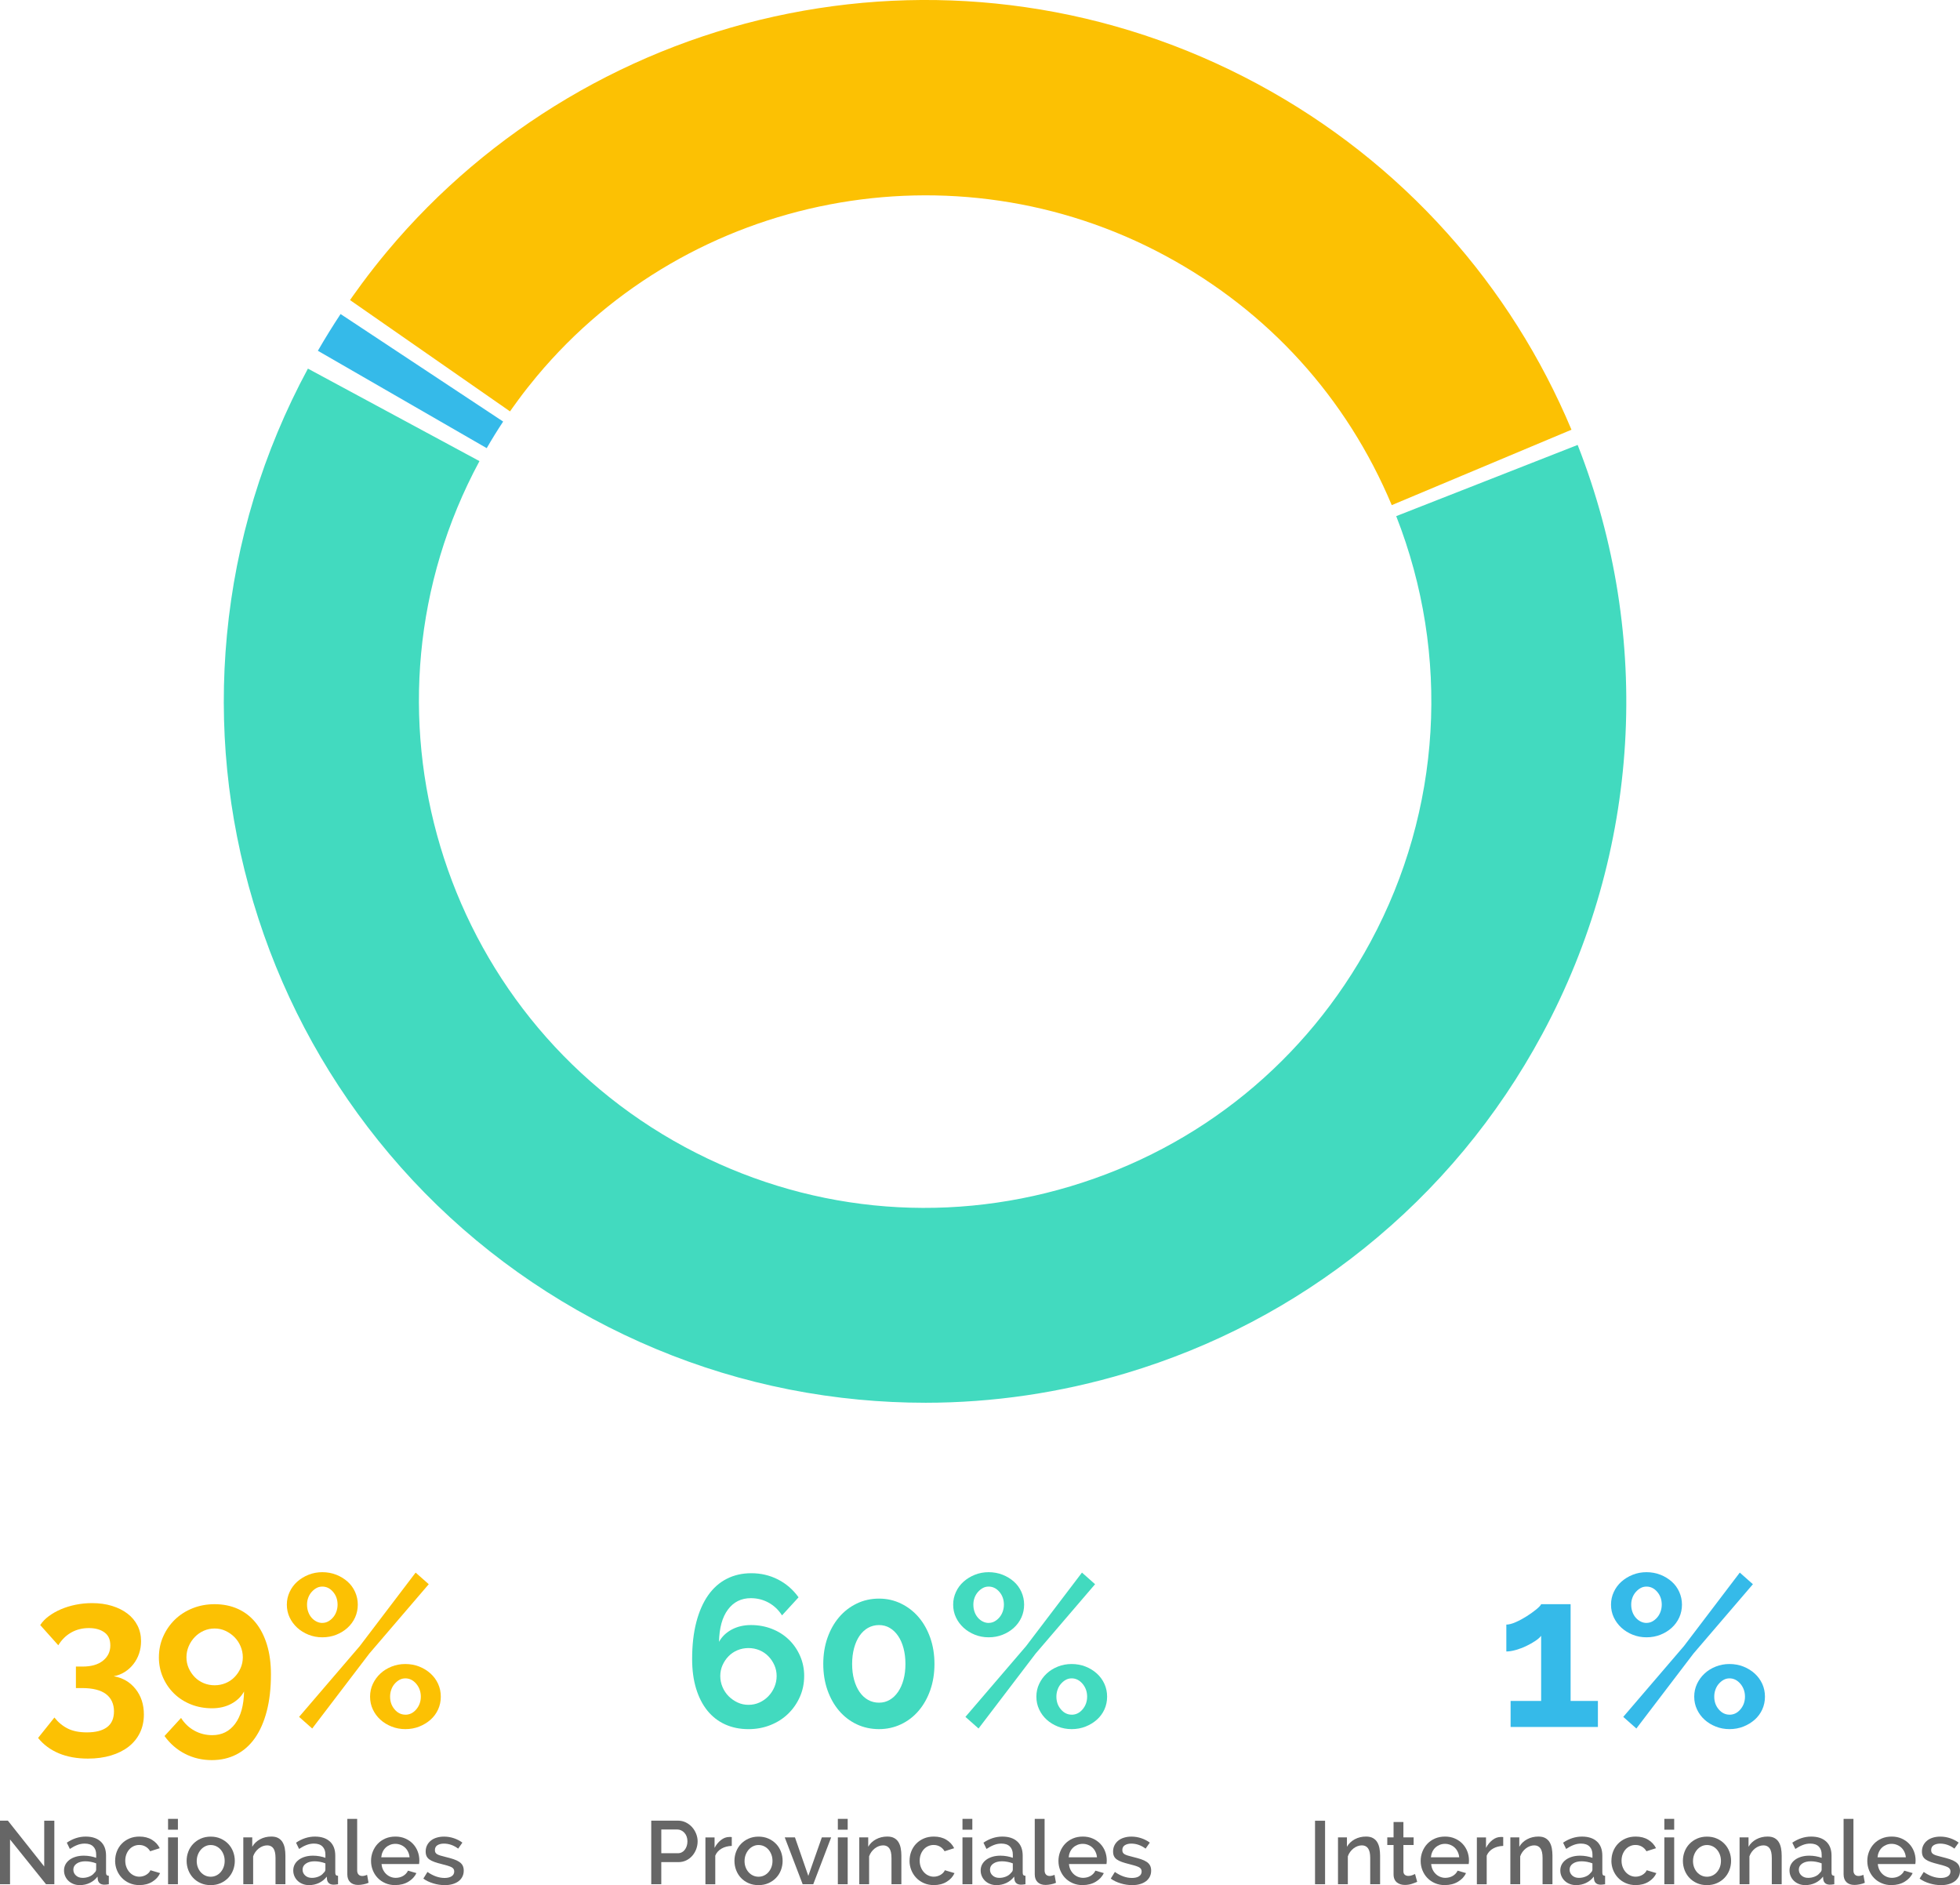 <svg xmlns="http://www.w3.org/2000/svg" id="Layer_2" viewBox="0 0 1005.61 967.06"><defs><style> .cls-1 { fill: #fcc103; } .cls-2 { fill: #42dabf; } .cls-3 { fill: #35bae9; } .cls-4 { fill: #666; } </style></defs><g id="Layer_1_copy"><g><g><g><path class="cls-1" d="M58.37,859.9c4.63.81,8.37,3,11.2,6.56,2.83,3.57,4.25,7.92,4.25,13.07,0,3.46-.68,6.58-2.04,9.38-1.36,2.79-3.29,5.17-5.79,7.12-2.5,1.95-5.52,3.46-9.05,4.52-3.53,1.07-7.46,1.6-11.8,1.6-5.66,0-10.65-.9-14.95-2.7-4.3-1.8-7.85-4.43-10.65-7.89l8.38-10.48c1.91,2.43,4.17,4.3,6.79,5.63,2.61,1.32,5.9,1.99,9.87,1.99,4.49,0,7.92-.88,10.31-2.65,2.39-1.76,3.59-4.49,3.59-8.16s-1.36-6.77-4.08-8.83c-2.72-2.06-6.84-3.09-12.36-3.09h-3.09v-11.03h3.42c4.49,0,7.98-1.01,10.48-3.03,2.5-2.02,3.75-4.61,3.75-7.78s-1.01-5.26-3.03-6.73c-2.02-1.47-4.69-2.21-8-2.21s-6.42.77-9.1,2.32c-2.69,1.54-4.87,3.71-6.56,6.51l-9.27-10.37c1.1-1.69,2.57-3.22,4.41-4.58,1.84-1.36,3.92-2.54,6.23-3.53,2.32-.99,4.83-1.77,7.56-2.32,2.72-.55,5.52-.83,8.38-.83,3.75,0,7.17.48,10.26,1.43,3.09.96,5.74,2.28,7.94,3.97,2.21,1.69,3.92,3.73,5.13,6.12,1.21,2.39,1.82,5.06,1.82,8,0,2.21-.33,4.3-.99,6.29-.66,1.99-1.62,3.79-2.87,5.41-1.25,1.62-2.74,2.98-4.47,4.08-1.73,1.1-3.62,1.84-5.68,2.21Z"></path><path class="cls-1" d="M81.53,850.19c0-3.82.73-7.39,2.21-10.7,1.47-3.31,3.48-6.2,6.01-8.66,2.54-2.46,5.55-4.39,9.05-5.79,3.49-1.4,7.26-2.1,11.31-2.1,4.41,0,8.4.81,11.97,2.43,3.57,1.62,6.6,3.97,9.1,7.06,2.5,3.09,4.43,6.86,5.79,11.31,1.36,4.45,2.04,9.51,2.04,15.17,0,7.13-.72,13.44-2.15,18.92-1.43,5.48-3.46,10.08-6.07,13.79-2.61,3.71-5.79,6.53-9.54,8.44-3.75,1.91-7.94,2.87-12.58,2.87-4.93,0-9.49-1.07-13.68-3.2-4.19-2.13-7.72-5.19-10.59-9.16l8.49-9.27c1.77,2.8,4.04,4.96,6.84,6.51,2.79,1.54,5.85,2.32,9.16,2.32,4.93,0,8.84-1.95,11.75-5.85,2.9-3.9,4.43-9.41,4.58-16.55-1.47,2.65-3.64,4.74-6.51,6.29-2.87,1.54-6.18,2.32-9.93,2.32s-7.5-.66-10.81-1.99c-3.31-1.32-6.18-3.16-8.61-5.52-2.43-2.35-4.34-5.13-5.74-8.33-1.4-3.2-2.1-6.64-2.1-10.32ZM110.11,835.41c-1.99,0-3.84.39-5.57,1.16-1.73.77-3.25,1.84-4.58,3.2-1.32,1.36-2.37,2.94-3.14,4.74-.77,1.8-1.16,3.7-1.16,5.68s.39,3.84,1.16,5.57c.77,1.73,1.8,3.25,3.09,4.58,1.29,1.32,2.81,2.35,4.58,3.09,1.76.74,3.64,1.1,5.63,1.1s3.86-.37,5.63-1.1c1.77-.73,3.29-1.76,4.58-3.09,1.29-1.32,2.32-2.85,3.09-4.58.77-1.73,1.16-3.58,1.16-5.57s-.39-3.88-1.16-5.68c-.77-1.8-1.82-3.37-3.14-4.69s-2.85-2.39-4.58-3.2c-1.73-.81-3.59-1.21-5.57-1.21Z"></path><path class="cls-1" d="M165.37,839.93c-2.5,0-4.85-.44-7.06-1.32s-4.14-2.08-5.79-3.58c-1.65-1.51-2.96-3.27-3.92-5.3-.96-2.02-1.43-4.21-1.43-6.56s.48-4.45,1.43-6.51c.96-2.06,2.26-3.82,3.92-5.29,1.66-1.47,3.59-2.65,5.79-3.53,2.21-.88,4.56-1.32,7.06-1.32s4.96.44,7.17,1.32c2.21.88,4.14,2.06,5.79,3.53,1.66,1.47,2.94,3.24,3.86,5.29.92,2.06,1.38,4.23,1.38,6.51s-.46,4.54-1.38,6.56c-.92,2.02-2.21,3.79-3.86,5.3-1.65,1.51-3.58,2.7-5.79,3.58-2.21.88-4.6,1.32-7.17,1.32ZM153.46,880.75l31.11-36.29,28.68-37.73,6.73,5.96-30.45,35.52-29.34,38.5-6.73-5.96ZM165.37,832.54c1.1,0,2.11-.26,3.03-.77.92-.51,1.75-1.19,2.48-2.04.73-.84,1.3-1.84,1.71-2.98.4-1.14.61-2.33.61-3.58,0-2.57-.77-4.76-2.32-6.56-1.54-1.8-3.38-2.7-5.52-2.7-1.1,0-2.12.26-3.03.77-.92.51-1.75,1.2-2.48,2.04-.74.85-1.31,1.82-1.71,2.92-.41,1.1-.61,2.28-.61,3.53,0,1.32.2,2.56.61,3.7.4,1.14.97,2.13,1.71,2.98.73.85,1.58,1.51,2.54,1.99.96.48,1.95.72,2.98.72ZM207.96,887.03c-2.5,0-4.85-.44-7.06-1.32-2.21-.88-4.12-2.06-5.74-3.53-1.62-1.47-2.91-3.22-3.86-5.24-.96-2.02-1.43-4.21-1.43-6.56s.48-4.54,1.43-6.56c.96-2.02,2.24-3.79,3.86-5.29,1.62-1.51,3.53-2.7,5.74-3.58,2.21-.88,4.56-1.32,7.06-1.32s4.96.44,7.17,1.32c2.21.88,4.14,2.08,5.79,3.58,1.65,1.51,2.94,3.27,3.86,5.29.92,2.02,1.38,4.21,1.38,6.56s-.46,4.54-1.38,6.56c-.92,2.02-2.21,3.77-3.86,5.24-1.66,1.47-3.58,2.65-5.79,3.53-2.21.88-4.6,1.32-7.17,1.32ZM207.96,879.64c2.21,0,4.08-.92,5.63-2.76,1.54-1.84,2.32-4.01,2.32-6.51s-.79-4.78-2.37-6.62c-1.58-1.84-3.44-2.76-5.57-2.76-1.1,0-2.11.26-3.03.77-.92.51-1.75,1.2-2.48,2.04-.74.85-1.31,1.84-1.71,2.98-.41,1.14-.61,2.33-.61,3.58,0,2.58.77,4.76,2.32,6.56,1.54,1.8,3.38,2.7,5.52,2.7Z"></path></g><g><path class="cls-4" d="M5.15,943.63v22.97H0v-32.62h4.04l18.65,23.52v-23.48h5.19v32.57h-4.27l-18.47-22.97Z"></path><path class="cls-4" d="M40.98,967.06c-1.16,0-2.24-.19-3.24-.57-1-.38-1.85-.91-2.57-1.58-.72-.67-1.29-1.47-1.7-2.39-.41-.92-.62-1.91-.62-2.99,0-1.13.25-2.16.74-3.08.49-.92,1.19-1.71,2.09-2.39.9-.67,1.98-1.19,3.22-1.56,1.24-.37,2.61-.55,4.11-.55,1.13,0,2.25.1,3.35.3s2.1.47,2.99.8v-1.65c0-1.78-.51-3.16-1.52-4.16-1.01-1-2.46-1.49-4.36-1.49-1.29,0-2.55.24-3.79.71-1.24.48-2.52,1.16-3.84,2.04l-1.56-3.22c3.09-2.08,6.31-3.12,9.65-3.12s5.88.84,7.72,2.53c1.84,1.68,2.76,4.1,2.76,7.26v8.68c0,.58.11,1,.32,1.24.21.25.58.38,1.1.41v4.32c-.49.09-.94.15-1.36.18-.41.03-.79.05-1.12.05-.98-.06-1.72-.32-2.23-.78-.5-.46-.82-1.07-.94-1.84l-.14-1.52c-1.07,1.41-2.4,2.49-3.97,3.24s-3.27,1.12-5.08,1.12ZM42.36,963.34c1.22,0,2.38-.22,3.47-.67,1.09-.44,1.94-1.06,2.55-1.86.64-.55.96-1.13.96-1.75v-3.17c-.86-.34-1.77-.6-2.73-.78s-1.91-.28-2.83-.28c-1.81,0-3.29.39-4.43,1.17-1.15.78-1.72,1.82-1.72,3.1,0,1.19.44,2.2,1.33,3.01.89.81,2.02,1.22,3.4,1.22Z"></path><path class="cls-4" d="M59.08,954.56c0-1.68.29-3.28.87-4.78.58-1.5,1.42-2.82,2.5-3.95,1.09-1.13,2.4-2.03,3.93-2.69,1.53-.66,3.25-.99,5.15-.99,2.48,0,4.62.54,6.41,1.63s3.13,2.53,4.02,4.34l-4.92,1.56c-.58-1.01-1.36-1.8-2.34-2.37-.98-.57-2.07-.85-3.26-.85-1.01,0-1.95.2-2.83.6-.87.4-1.63.96-2.27,1.68-.64.72-1.15,1.57-1.52,2.55-.37.98-.55,2.07-.55,3.26s.19,2.24.57,3.24c.38,1,.9,1.86,1.56,2.6.66.74,1.42,1.31,2.3,1.72.87.41,1.8.62,2.78.62.61,0,1.22-.08,1.84-.25.61-.17,1.17-.41,1.68-.71.51-.31.95-.66,1.33-1.06.38-.4.67-.83.85-1.29l4.96,1.47c-.8,1.81-2.13,3.28-4,4.43-1.87,1.15-4.07,1.72-6.62,1.72-1.87,0-3.57-.34-5.1-1.01-1.53-.67-2.84-1.58-3.93-2.73s-1.93-2.47-2.53-3.97c-.6-1.5-.9-3.09-.9-4.78Z"></path><path class="cls-4" d="M86.23,938.62v-5.56h5.05v5.56h-5.05ZM86.23,966.6v-24.03h5.05v24.03h-5.05Z"></path><path class="cls-4" d="M108.1,967.06c-1.9,0-3.61-.34-5.12-1.01-1.52-.67-2.81-1.58-3.88-2.71-1.07-1.13-1.9-2.46-2.48-3.97-.58-1.52-.87-3.1-.87-4.75s.29-3.24.87-4.75c.58-1.52,1.42-2.84,2.5-3.97,1.09-1.13,2.39-2.04,3.91-2.71,1.52-.67,3.21-1.01,5.08-1.01s3.56.34,5.08,1.01c1.52.67,2.82,1.58,3.91,2.71,1.09,1.13,1.92,2.46,2.5,3.97.58,1.52.87,3.1.87,4.75s-.29,3.24-.87,4.75c-.58,1.52-1.42,2.84-2.5,3.97-1.09,1.13-2.39,2.04-3.91,2.71-1.52.67-3.21,1.01-5.08,1.01ZM100.93,954.66c0,1.16.18,2.24.55,3.22s.87,1.83,1.52,2.55c.64.72,1.4,1.29,2.27,1.7.87.41,1.81.62,2.83.62s1.95-.21,2.83-.62c.87-.41,1.63-.99,2.27-1.72s1.15-1.59,1.52-2.57c.37-.98.55-2.05.55-3.22s-.18-2.2-.55-3.19c-.37-1-.87-1.86-1.52-2.6s-1.4-1.31-2.27-1.72c-.87-.41-1.81-.62-2.83-.62s-1.91.21-2.78.64c-.87.43-1.63,1.01-2.27,1.75-.64.74-1.16,1.6-1.54,2.6-.38,1-.57,2.06-.57,3.19Z"></path><path class="cls-4" d="M146.41,966.6h-5.05v-13.46c0-2.27-.37-3.91-1.1-4.94-.73-1.03-1.79-1.54-3.17-1.54-.73,0-1.48.14-2.23.41-.75.28-1.45.67-2.09,1.17-.64.51-1.22,1.1-1.72,1.79-.5.69-.9,1.45-1.17,2.27v14.29h-5.05v-24.03h4.59v4.82c.92-1.62,2.25-2.9,4-3.84s3.67-1.4,5.79-1.4c1.44,0,2.63.26,3.56.78s1.67,1.23,2.21,2.14.91,1.95,1.13,3.12c.21,1.18.32,2.43.32,3.74v14.66Z"></path><path class="cls-4" d="M158.59,967.06c-1.16,0-2.24-.19-3.24-.57-1-.38-1.85-.91-2.57-1.58-.72-.67-1.29-1.47-1.7-2.39-.41-.92-.62-1.91-.62-2.99,0-1.13.25-2.16.74-3.08.49-.92,1.19-1.71,2.09-2.39.9-.67,1.98-1.19,3.22-1.56,1.24-.37,2.61-.55,4.11-.55,1.13,0,2.25.1,3.35.3s2.1.47,2.99.8v-1.65c0-1.78-.51-3.16-1.52-4.16-1.01-1-2.46-1.49-4.36-1.49-1.29,0-2.55.24-3.79.71-1.24.48-2.52,1.16-3.84,2.04l-1.56-3.22c3.09-2.08,6.31-3.12,9.65-3.12s5.88.84,7.72,2.53c1.84,1.68,2.76,4.1,2.76,7.26v8.68c0,.58.11,1,.32,1.24.21.25.58.38,1.1.41v4.32c-.49.09-.94.15-1.36.18-.41.03-.79.05-1.12.05-.98-.06-1.72-.32-2.23-.78-.5-.46-.82-1.07-.94-1.84l-.14-1.52c-1.07,1.41-2.4,2.49-3.97,3.24s-3.27,1.12-5.08,1.12ZM159.97,963.34c1.22,0,2.38-.22,3.47-.67,1.09-.44,1.94-1.06,2.55-1.86.64-.55.96-1.13.96-1.75v-3.17c-.86-.34-1.77-.6-2.73-.78s-1.91-.28-2.83-.28c-1.81,0-3.29.39-4.43,1.17-1.15.78-1.72,1.82-1.72,3.1,0,1.19.44,2.2,1.33,3.01.89.81,2.02,1.22,3.4,1.22Z"></path><path class="cls-4" d="M178.2,933.06h5.05v26.46c0,.89.23,1.58.69,2.09.46.5,1.1.76,1.93.76.34,0,.74-.05,1.19-.16.46-.11.89-.25,1.29-.44l.74,4.09c-.74.34-1.61.61-2.62.8-1.01.2-1.92.3-2.71.3-1.75,0-3.11-.47-4.09-1.42s-1.47-2.3-1.47-4.04v-28.44Z"></path><path class="cls-4" d="M202.83,967.06c-1.87,0-3.57-.33-5.1-.99s-2.84-1.55-3.93-2.69c-1.09-1.13-1.93-2.45-2.53-3.95-.6-1.5-.9-3.09-.9-4.78s.3-3.29.9-4.8c.6-1.52,1.44-2.85,2.53-4s2.4-2.05,3.93-2.71c1.53-.66,3.25-.99,5.15-.99s3.56.34,5.08,1.01c1.52.67,2.81,1.57,3.88,2.69,1.07,1.12,1.89,2.42,2.46,3.9.57,1.49.85,3.04.85,4.66,0,.37-.02.71-.05,1.03-.03.32-.06.59-.09.8h-19.25c.09,1.07.34,2.04.76,2.89.41.86.95,1.6,1.61,2.23.66.63,1.41,1.11,2.25,1.45.84.34,1.72.51,2.64.51.67,0,1.34-.08,2-.25.66-.17,1.26-.41,1.81-.74.55-.32,1.04-.71,1.47-1.17.43-.46.77-.96,1.01-1.52l4.32,1.24c-.83,1.81-2.2,3.28-4.11,4.43s-4.14,1.72-6.68,1.72ZM210.13,952.77c-.09-1.01-.34-1.94-.76-2.8-.41-.86-.94-1.58-1.58-2.18-.64-.6-1.39-1.06-2.25-1.4-.86-.34-1.76-.51-2.71-.51s-1.85.17-2.69.51c-.84.34-1.58.8-2.23,1.4-.64.6-1.17,1.33-1.56,2.18-.4.86-.64,1.79-.74,2.8h14.52Z"></path><path class="cls-4" d="M228.19,967.06c-.98,0-1.97-.08-2.96-.23s-1.98-.37-2.94-.67c-.96-.29-1.88-.64-2.76-1.06-.87-.41-1.65-.88-2.32-1.4l2.11-3.4c2.94,2.05,5.86,3.08,8.77,3.08,1.53,0,2.74-.29,3.63-.87.89-.58,1.33-1.41,1.33-2.48,0-1.01-.5-1.75-1.49-2.23-1-.47-2.58-.97-4.75-1.49-1.5-.37-2.79-.74-3.86-1.12s-1.95-.81-2.62-1.29c-.67-.47-1.16-1.04-1.47-1.7-.31-.66-.46-1.45-.46-2.37,0-1.22.25-2.31.74-3.26.49-.95,1.16-1.75,2-2.41.84-.66,1.84-1.16,2.99-1.49,1.15-.34,2.38-.5,3.7-.5,1.75,0,3.43.28,5.05.83,1.62.55,3.08,1.3,4.36,2.25l-2.16,3.08c-2.3-1.71-4.75-2.57-7.35-2.57-1.29,0-2.37.27-3.26.8-.89.54-1.33,1.39-1.33,2.55,0,.49.09.9.28,1.24s.48.63.9.87c.41.25.96.47,1.63.67.67.2,1.5.42,2.48.67,1.65.4,3.08.8,4.27,1.19,1.19.4,2.18.87,2.96,1.4s1.36,1.16,1.72,1.88c.37.72.55,1.58.55,2.6,0,1.13-.23,2.16-.69,3.08s-1.11,1.7-1.95,2.34c-.84.64-1.87,1.14-3.08,1.49-1.21.35-2.55.53-4.02.53Z"></path></g><g><path class="cls-2" d="M412.59,859.79c0,3.83-.74,7.39-2.21,10.7-1.47,3.31-3.47,6.2-6.01,8.66-2.54,2.46-5.55,4.4-9.05,5.79-3.49,1.4-7.26,2.1-11.31,2.1-4.41,0-8.4-.81-11.97-2.43-3.57-1.62-6.6-3.97-9.1-7.06-2.5-3.09-4.43-6.86-5.79-11.31-1.36-4.45-2.04-9.5-2.04-15.17,0-7.13.72-13.44,2.15-18.92,1.43-5.48,3.46-10.07,6.07-13.79,2.61-3.71,5.79-6.53,9.54-8.44,3.75-1.91,7.94-2.87,12.58-2.87,4.93,0,9.49,1.07,13.68,3.2,4.19,2.13,7.72,5.18,10.59,9.16l-8.49,9.27c-1.77-2.79-4.05-4.96-6.84-6.51-2.8-1.54-5.85-2.32-9.16-2.32-4.93,0-8.84,1.95-11.75,5.85-2.91,3.9-4.43,9.42-4.58,16.55,1.47-2.65,3.64-4.74,6.51-6.29,2.87-1.54,6.18-2.32,9.93-2.32s7.41.66,10.76,1.99c3.35,1.32,6.23,3.16,8.66,5.52,2.43,2.35,4.34,5.13,5.74,8.33,1.4,3.2,2.1,6.64,2.1,10.31ZM384.02,874.57c1.99,0,3.84-.39,5.57-1.16,1.73-.77,3.25-1.84,4.58-3.2,1.32-1.36,2.37-2.94,3.14-4.74.77-1.8,1.16-3.7,1.16-5.68s-.39-3.84-1.16-5.57c-.77-1.73-1.8-3.25-3.09-4.58-1.29-1.32-2.81-2.35-4.58-3.09-1.76-.73-3.64-1.1-5.63-1.1s-3.86.37-5.63,1.1c-1.76.74-3.29,1.77-4.58,3.09-1.29,1.32-2.32,2.85-3.09,4.58-.77,1.73-1.16,3.58-1.16,5.57s.39,3.88,1.16,5.68c.77,1.8,1.82,3.36,3.14,4.69,1.32,1.32,2.85,2.39,4.58,3.2,1.73.81,3.58,1.21,5.57,1.21Z"></path><path class="cls-2" d="M479.44,853.61c0,4.85-.72,9.32-2.15,13.4-1.43,4.08-3.42,7.61-5.96,10.59-2.54,2.98-5.55,5.29-9.05,6.95-3.49,1.65-7.26,2.48-11.31,2.48s-7.93-.83-11.42-2.48c-3.49-1.66-6.51-3.97-9.05-6.95s-4.52-6.51-5.96-10.59c-1.43-4.08-2.15-8.55-2.15-13.4s.72-9.32,2.15-13.4c1.43-4.08,3.42-7.61,5.96-10.59s5.55-5.31,9.05-7c3.49-1.69,7.3-2.54,11.42-2.54s7.81.85,11.31,2.54c3.49,1.69,6.51,4.03,9.05,7,2.54,2.98,4.52,6.51,5.96,10.59,1.43,4.08,2.15,8.55,2.15,13.4ZM464.55,853.61c0-2.94-.33-5.64-.99-8.11-.66-2.46-1.6-4.58-2.81-6.34-1.21-1.77-2.65-3.12-4.3-4.08-1.65-.96-3.47-1.43-5.46-1.43s-3.93.48-5.63,1.43c-1.69.96-3.14,2.32-4.36,4.08-1.21,1.76-2.15,3.88-2.81,6.34-.66,2.46-.99,5.17-.99,8.11s.33,5.63.99,8.05c.66,2.43,1.6,4.52,2.81,6.29,1.21,1.76,2.67,3.13,4.36,4.08,1.69.96,3.57,1.43,5.63,1.43s3.81-.48,5.46-1.43c1.66-.95,3.09-2.32,4.3-4.08,1.21-1.77,2.15-3.86,2.81-6.29.66-2.43.99-5.11.99-8.05Z"></path><path class="cls-2" d="M507.24,839.93c-2.5,0-4.85-.44-7.06-1.32s-4.14-2.08-5.79-3.58c-1.65-1.51-2.96-3.27-3.92-5.3-.96-2.02-1.43-4.21-1.43-6.56s.48-4.45,1.43-6.51c.96-2.06,2.26-3.82,3.92-5.29,1.66-1.47,3.59-2.65,5.79-3.53,2.21-.88,4.56-1.32,7.06-1.32s4.96.44,7.17,1.32c2.21.88,4.14,2.06,5.79,3.53,1.66,1.47,2.94,3.24,3.86,5.29.92,2.06,1.38,4.23,1.38,6.51s-.46,4.54-1.38,6.56c-.92,2.02-2.21,3.79-3.86,5.3-1.65,1.51-3.58,2.7-5.79,3.58-2.21.88-4.6,1.32-7.17,1.32ZM495.33,880.75l31.11-36.29,28.68-37.73,6.73,5.96-30.45,35.52-29.34,38.5-6.73-5.96ZM507.24,832.54c1.1,0,2.11-.26,3.03-.77.92-.51,1.75-1.19,2.48-2.04.73-.84,1.3-1.84,1.71-2.98.4-1.14.61-2.33.61-3.58,0-2.57-.77-4.76-2.32-6.56-1.54-1.8-3.38-2.7-5.52-2.7-1.1,0-2.12.26-3.03.77-.92.51-1.75,1.2-2.48,2.04-.74.85-1.31,1.82-1.71,2.92-.41,1.1-.61,2.28-.61,3.53,0,1.32.2,2.56.61,3.7.4,1.14.97,2.13,1.71,2.98.73.85,1.58,1.51,2.54,1.99.96.48,1.95.72,2.98.72ZM549.82,887.03c-2.5,0-4.85-.44-7.06-1.32-2.21-.88-4.12-2.06-5.74-3.53-1.62-1.47-2.91-3.22-3.86-5.24-.96-2.02-1.43-4.21-1.43-6.56s.48-4.54,1.43-6.56c.96-2.02,2.24-3.79,3.86-5.29,1.62-1.51,3.53-2.7,5.74-3.58,2.21-.88,4.56-1.32,7.06-1.32s4.96.44,7.17,1.32c2.21.88,4.14,2.08,5.79,3.58,1.65,1.51,2.94,3.27,3.86,5.29.92,2.02,1.38,4.21,1.38,6.56s-.46,4.54-1.38,6.56c-.92,2.02-2.21,3.77-3.86,5.24-1.66,1.47-3.58,2.65-5.79,3.53-2.21.88-4.6,1.32-7.17,1.32ZM549.82,879.64c2.21,0,4.08-.92,5.63-2.76,1.54-1.84,2.32-4.01,2.32-6.51s-.79-4.78-2.37-6.62c-1.58-1.84-3.44-2.76-5.57-2.76-1.1,0-2.11.26-3.03.77-.92.51-1.75,1.2-2.48,2.04-.74.85-1.31,1.84-1.71,2.98-.41,1.14-.61,2.33-.61,3.58,0,2.58.77,4.76,2.32,6.56,1.54,1.8,3.38,2.7,5.52,2.7Z"></path></g><g><path class="cls-4" d="M334.13,966.6v-32.62h13.69c1.47,0,2.83.31,4.07.92,1.24.61,2.3,1.42,3.19,2.41s1.58,2.13,2.09,3.4c.5,1.27.76,2.57.76,3.88s-.24,2.7-.71,3.97c-.48,1.27-1.14,2.41-2,3.4-.86,1-1.89,1.79-3.1,2.39-1.21.6-2.55.9-4.02.9h-8.82v11.35h-5.15ZM339.28,950.7h8.5c.74,0,1.4-.15,2-.46.6-.31,1.11-.73,1.54-1.29.43-.55.76-1.19,1.01-1.93.24-.73.37-1.55.37-2.43s-.14-1.75-.41-2.48c-.28-.74-.66-1.37-1.15-1.91-.49-.54-1.05-.95-1.68-1.24-.63-.29-1.28-.44-1.95-.44h-8.22v12.17Z"></path><path class="cls-4" d="M375.43,946.94c-1.96.06-3.69.51-5.19,1.36-1.5.84-2.59,2.04-3.26,3.61v14.7h-5.05v-24.03h4.69v5.38c.86-1.65,1.95-3,3.29-4.04,1.33-1.04,2.75-1.56,4.25-1.56h.76c.2,0,.37.02.53.05v4.55Z"></path><path class="cls-4" d="M389.17,967.06c-1.9,0-3.61-.34-5.12-1.01-1.52-.67-2.81-1.58-3.88-2.71-1.07-1.13-1.9-2.46-2.48-3.97-.58-1.52-.87-3.1-.87-4.75s.29-3.24.87-4.75c.58-1.52,1.42-2.84,2.5-3.97,1.09-1.13,2.39-2.04,3.91-2.71,1.52-.67,3.21-1.01,5.08-1.01s3.56.34,5.08,1.01c1.52.67,2.82,1.58,3.91,2.71,1.09,1.13,1.92,2.46,2.5,3.97.58,1.52.87,3.1.87,4.75s-.29,3.24-.87,4.75c-.58,1.52-1.42,2.84-2.5,3.97-1.09,1.13-2.39,2.04-3.91,2.71-1.52.67-3.21,1.01-5.08,1.01ZM382,954.66c0,1.16.18,2.24.55,3.22s.87,1.83,1.52,2.55c.64.72,1.4,1.29,2.27,1.7.87.41,1.81.62,2.83.62s1.95-.21,2.83-.62c.87-.41,1.63-.99,2.27-1.72s1.15-1.59,1.52-2.57c.37-.98.55-2.05.55-3.22s-.18-2.2-.55-3.19c-.37-1-.87-1.86-1.52-2.6s-1.4-1.31-2.27-1.72c-.87-.41-1.81-.62-2.83-.62s-1.91.21-2.78.64c-.87.43-1.63,1.01-2.27,1.75-.64.74-1.16,1.6-1.54,2.6-.38,1-.57,2.06-.57,3.19Z"></path><path class="cls-4" d="M411.82,966.6l-9.19-24.03h5.24l6.85,19.75,6.94-19.75h4.78l-9.19,24.03h-5.42Z"></path><path class="cls-4" d="M429.87,938.62v-5.56h5.05v5.56h-5.05ZM429.87,966.6v-24.03h5.05v24.03h-5.05Z"></path><path class="cls-4" d="M462.44,966.6h-5.05v-13.46c0-2.27-.37-3.91-1.1-4.94-.73-1.03-1.79-1.54-3.17-1.54-.73,0-1.48.14-2.23.41-.75.28-1.45.67-2.09,1.17-.64.51-1.22,1.1-1.72,1.79-.5.69-.9,1.45-1.17,2.27v14.29h-5.05v-24.03h4.59v4.82c.92-1.62,2.25-2.9,4-3.84s3.67-1.4,5.79-1.4c1.44,0,2.63.26,3.56.78s1.67,1.23,2.21,2.14.91,1.95,1.13,3.12c.21,1.18.32,2.43.32,3.74v14.66Z"></path><path class="cls-4" d="M466.67,954.56c0-1.68.29-3.28.87-4.78.58-1.5,1.42-2.82,2.5-3.95,1.09-1.13,2.4-2.03,3.93-2.69,1.53-.66,3.25-.99,5.15-.99,2.48,0,4.62.54,6.41,1.63s3.13,2.53,4.02,4.34l-4.92,1.56c-.58-1.01-1.36-1.8-2.34-2.37-.98-.57-2.07-.85-3.26-.85-1.01,0-1.95.2-2.83.6-.87.4-1.63.96-2.27,1.68-.64.72-1.15,1.57-1.52,2.55-.37.98-.55,2.07-.55,3.26s.19,2.24.57,3.24c.38,1,.9,1.86,1.56,2.6.66.74,1.42,1.31,2.3,1.72.87.41,1.8.62,2.78.62.61,0,1.22-.08,1.84-.25.61-.17,1.17-.41,1.68-.71.51-.31.95-.66,1.33-1.06.38-.4.67-.83.85-1.29l4.96,1.47c-.8,1.81-2.13,3.28-4,4.43-1.87,1.15-4.07,1.72-6.62,1.72-1.87,0-3.57-.34-5.1-1.01-1.53-.67-2.84-1.58-3.93-2.73s-1.93-2.47-2.53-3.97c-.6-1.5-.9-3.09-.9-4.78Z"></path><path class="cls-4" d="M493.82,938.62v-5.56h5.05v5.56h-5.05ZM493.82,966.6v-24.03h5.05v24.03h-5.05Z"></path><path class="cls-4" d="M511.28,967.06c-1.16,0-2.24-.19-3.24-.57-1-.38-1.85-.91-2.57-1.58-.72-.67-1.29-1.47-1.7-2.39-.41-.92-.62-1.91-.62-2.99,0-1.13.25-2.16.74-3.08.49-.92,1.19-1.71,2.09-2.39.9-.67,1.98-1.19,3.22-1.56,1.24-.37,2.61-.55,4.11-.55,1.13,0,2.25.1,3.35.3s2.1.47,2.99.8v-1.65c0-1.78-.51-3.16-1.52-4.16-1.01-1-2.46-1.49-4.36-1.49-1.29,0-2.55.24-3.79.71-1.24.48-2.52,1.16-3.84,2.04l-1.56-3.22c3.09-2.08,6.31-3.12,9.65-3.12s5.88.84,7.72,2.53c1.84,1.68,2.76,4.1,2.76,7.26v8.68c0,.58.11,1,.32,1.24.21.25.58.38,1.1.41v4.32c-.49.09-.94.15-1.36.18-.41.03-.79.05-1.12.05-.98-.06-1.72-.32-2.23-.78-.5-.46-.82-1.07-.94-1.84l-.14-1.52c-1.07,1.41-2.4,2.49-3.97,3.24s-3.27,1.12-5.08,1.12ZM512.66,963.34c1.22,0,2.38-.22,3.47-.67,1.09-.44,1.94-1.06,2.55-1.86.64-.55.96-1.13.96-1.75v-3.17c-.86-.34-1.77-.6-2.73-.78s-1.91-.28-2.83-.28c-1.81,0-3.29.39-4.43,1.17-1.15.78-1.72,1.82-1.72,3.1,0,1.19.44,2.2,1.33,3.01.89.81,2.02,1.22,3.4,1.22Z"></path><path class="cls-4" d="M530.9,933.06h5.05v26.46c0,.89.23,1.58.69,2.09.46.5,1.1.76,1.93.76.34,0,.74-.05,1.19-.16.46-.11.89-.25,1.29-.44l.74,4.09c-.74.34-1.61.61-2.62.8-1.01.2-1.92.3-2.71.3-1.75,0-3.11-.47-4.09-1.42s-1.47-2.3-1.47-4.04v-28.44Z"></path><path class="cls-4" d="M555.52,967.06c-1.87,0-3.57-.33-5.1-.99s-2.84-1.55-3.93-2.69c-1.09-1.13-1.93-2.45-2.53-3.95-.6-1.5-.9-3.09-.9-4.78s.3-3.29.9-4.8c.6-1.52,1.44-2.85,2.53-4s2.4-2.05,3.93-2.71c1.53-.66,3.25-.99,5.15-.99s3.56.34,5.08,1.01c1.52.67,2.81,1.57,3.88,2.69,1.07,1.12,1.89,2.42,2.46,3.9.57,1.49.85,3.04.85,4.66,0,.37-.02.71-.05,1.03-.03.32-.06.59-.09.8h-19.25c.09,1.07.34,2.04.76,2.89.41.86.95,1.6,1.61,2.23.66.63,1.41,1.11,2.25,1.45.84.34,1.72.51,2.64.51.67,0,1.34-.08,2-.25.66-.17,1.26-.41,1.81-.74.55-.32,1.04-.71,1.47-1.17.43-.46.77-.96,1.01-1.52l4.32,1.24c-.83,1.81-2.2,3.28-4.11,4.43s-4.14,1.72-6.68,1.72ZM562.82,952.77c-.09-1.01-.34-1.94-.76-2.8-.41-.86-.94-1.58-1.58-2.18-.64-.6-1.39-1.06-2.25-1.4-.86-.34-1.76-.51-2.71-.51s-1.85.17-2.69.51c-.84.34-1.58.8-2.23,1.4-.64.6-1.17,1.33-1.56,2.18-.4.86-.64,1.79-.74,2.8h14.52Z"></path><path class="cls-4" d="M580.88,967.06c-.98,0-1.97-.08-2.96-.23s-1.98-.37-2.94-.67c-.96-.29-1.88-.64-2.76-1.06-.87-.41-1.65-.88-2.32-1.4l2.11-3.4c2.94,2.05,5.86,3.08,8.77,3.08,1.53,0,2.74-.29,3.63-.87.89-.58,1.33-1.41,1.33-2.48,0-1.01-.5-1.75-1.49-2.23-1-.47-2.58-.97-4.75-1.49-1.5-.37-2.79-.74-3.86-1.12s-1.95-.81-2.62-1.29c-.67-.47-1.16-1.04-1.47-1.7-.31-.66-.46-1.45-.46-2.37,0-1.22.25-2.31.74-3.26.49-.95,1.16-1.75,2-2.41.84-.66,1.84-1.16,2.99-1.49,1.15-.34,2.38-.5,3.7-.5,1.75,0,3.43.28,5.05.83,1.62.55,3.08,1.3,4.36,2.25l-2.16,3.08c-2.3-1.71-4.75-2.57-7.35-2.57-1.29,0-2.37.27-3.26.8-.89.54-1.33,1.39-1.33,2.55,0,.49.09.9.28,1.24s.48.63.9.87c.41.25.96.47,1.63.67.67.2,1.5.42,2.48.67,1.65.4,3.08.8,4.27,1.19,1.19.4,2.18.87,2.96,1.4s1.36,1.16,1.72,1.88c.37.72.55,1.58.55,2.6,0,1.13-.23,2.16-.69,3.08s-1.11,1.7-1.95,2.34c-.84.64-1.87,1.14-3.08,1.49-1.21.35-2.55.53-4.02.53Z"></path></g><g><path class="cls-3" d="M819.83,872.58v13.35h-44.79v-13.35h15.67v-33.43c-.66.88-1.69,1.78-3.09,2.7-1.4.92-2.94,1.78-4.63,2.59-1.69.81-3.46,1.47-5.29,1.99-1.84.52-3.46.77-4.85.77v-13.79c1.32,0,2.94-.42,4.85-1.27,1.91-.84,3.79-1.86,5.63-3.03,1.84-1.18,3.46-2.33,4.85-3.47,1.4-1.14,2.24-2.04,2.54-2.7h15.11v49.64h14.01Z"></path><path class="cls-3" d="M844.76,839.93c-2.5,0-4.85-.44-7.06-1.32s-4.14-2.08-5.79-3.58c-1.65-1.51-2.96-3.27-3.92-5.3-.96-2.02-1.43-4.21-1.43-6.56s.48-4.45,1.43-6.51c.96-2.06,2.26-3.82,3.92-5.29,1.66-1.47,3.59-2.65,5.79-3.53,2.21-.88,4.56-1.32,7.06-1.32s4.96.44,7.17,1.32c2.21.88,4.14,2.06,5.79,3.53,1.66,1.47,2.94,3.24,3.86,5.29.92,2.06,1.38,4.23,1.38,6.51s-.46,4.54-1.38,6.56c-.92,2.02-2.21,3.79-3.86,5.3-1.65,1.51-3.58,2.7-5.79,3.58-2.21.88-4.6,1.32-7.17,1.32ZM832.84,880.75l31.11-36.29,28.68-37.73,6.73,5.96-30.45,35.52-29.34,38.5-6.73-5.96ZM844.76,832.54c1.1,0,2.11-.26,3.03-.77.92-.51,1.75-1.19,2.48-2.04.73-.84,1.3-1.84,1.71-2.98.4-1.14.61-2.33.61-3.58,0-2.57-.77-4.76-2.32-6.56-1.54-1.8-3.38-2.7-5.52-2.7-1.1,0-2.12.26-3.03.77-.92.51-1.75,1.2-2.48,2.04-.74.85-1.31,1.82-1.71,2.92-.41,1.1-.61,2.28-.61,3.53,0,1.32.2,2.56.61,3.7.4,1.14.97,2.13,1.71,2.98.73.85,1.58,1.51,2.54,1.99.96.48,1.95.72,2.98.72ZM887.34,887.03c-2.5,0-4.85-.44-7.06-1.32-2.21-.88-4.12-2.06-5.74-3.53-1.62-1.47-2.91-3.22-3.86-5.24-.96-2.02-1.43-4.21-1.43-6.56s.48-4.54,1.43-6.56c.96-2.02,2.24-3.79,3.86-5.29,1.62-1.51,3.53-2.7,5.74-3.58,2.21-.88,4.56-1.32,7.06-1.32s4.96.44,7.17,1.32c2.21.88,4.14,2.08,5.79,3.58,1.65,1.51,2.94,3.27,3.86,5.29.92,2.02,1.38,4.21,1.38,6.56s-.46,4.54-1.38,6.56c-.92,2.02-2.21,3.77-3.86,5.24-1.66,1.47-3.58,2.65-5.79,3.53-2.21.88-4.6,1.32-7.17,1.32ZM887.34,879.64c2.21,0,4.08-.92,5.63-2.76,1.54-1.84,2.32-4.01,2.32-6.51s-.79-4.78-2.37-6.62c-1.58-1.84-3.44-2.76-5.57-2.76-1.1,0-2.11.26-3.03.77-.92.51-1.75,1.2-2.48,2.04-.74.85-1.31,1.84-1.71,2.98-.41,1.14-.61,2.33-.61,3.58,0,2.58.77,4.76,2.32,6.56,1.54,1.8,3.38,2.7,5.52,2.7Z"></path></g><g><path class="cls-4" d="M674.7,966.6v-32.57h5.15v32.57h-5.15Z"></path><path class="cls-4" d="M708.06,966.6h-5.05v-13.46c0-2.27-.37-3.91-1.1-4.94-.73-1.03-1.79-1.54-3.17-1.54-.73,0-1.48.14-2.23.41-.75.28-1.45.67-2.09,1.17-.64.51-1.22,1.1-1.72,1.79-.5.69-.9,1.45-1.17,2.27v14.29h-5.05v-24.03h4.59v4.82c.92-1.62,2.25-2.9,4-3.84s3.67-1.4,5.79-1.4c1.44,0,2.63.26,3.56.78s1.67,1.23,2.21,2.14.91,1.95,1.13,3.12c.21,1.18.32,2.43.32,3.74v14.66Z"></path><path class="cls-4" d="M727.12,965.36c-.67.31-1.57.65-2.69,1.03-1.12.38-2.34.57-3.65.57-.8,0-1.54-.11-2.23-.32s-1.3-.54-1.84-.96c-.54-.43-.96-.99-1.26-1.68-.31-.69-.46-1.52-.46-2.5v-15.02h-3.22v-3.91h3.22v-7.9h5.05v7.9h5.24v3.91h-5.24v13.42c0,.86.25,1.48.74,1.86.49.38,1.09.57,1.79.57s1.38-.12,2.02-.37c.64-.25,1.12-.44,1.42-.6l1.1,4Z"></path><path class="cls-4" d="M741.36,967.06c-1.87,0-3.57-.33-5.1-.99s-2.84-1.55-3.93-2.69c-1.09-1.13-1.93-2.45-2.53-3.95-.6-1.5-.9-3.09-.9-4.78s.3-3.29.9-4.8c.6-1.52,1.44-2.85,2.53-4s2.4-2.05,3.93-2.71c1.53-.66,3.25-.99,5.15-.99s3.56.34,5.08,1.01c1.52.67,2.81,1.57,3.88,2.69,1.07,1.12,1.89,2.42,2.46,3.9.57,1.49.85,3.04.85,4.66,0,.37-.02.71-.05,1.03-.03.32-.06.59-.09.8h-19.25c.09,1.07.34,2.04.76,2.89.41.86.95,1.6,1.61,2.23.66.63,1.41,1.11,2.25,1.45.84.34,1.72.51,2.64.51.67,0,1.34-.08,2-.25.66-.17,1.26-.41,1.81-.74.55-.32,1.04-.71,1.47-1.17.43-.46.77-.96,1.01-1.52l4.32,1.24c-.83,1.81-2.2,3.28-4.11,4.43s-4.14,1.72-6.68,1.72ZM748.67,952.77c-.09-1.01-.34-1.94-.76-2.8-.41-.86-.94-1.58-1.58-2.18-.64-.6-1.39-1.06-2.25-1.4-.86-.34-1.76-.51-2.71-.51s-1.85.17-2.69.51c-.84.34-1.58.8-2.23,1.4-.64.6-1.17,1.33-1.56,2.18-.4.86-.64,1.79-.74,2.8h14.52Z"></path><path class="cls-4" d="M771.23,946.94c-1.96.06-3.69.51-5.19,1.36-1.5.84-2.59,2.04-3.26,3.61v14.7h-5.05v-24.03h4.69v5.38c.86-1.65,1.95-3,3.29-4.04,1.33-1.04,2.75-1.56,4.25-1.56h.76c.2,0,.37.02.53.05v4.55Z"></path><path class="cls-4" d="M796.49,966.6h-5.05v-13.46c0-2.27-.37-3.91-1.1-4.94-.73-1.03-1.79-1.54-3.17-1.54-.73,0-1.48.14-2.23.41-.75.28-1.45.67-2.09,1.17-.64.51-1.22,1.1-1.72,1.79-.5.69-.9,1.45-1.17,2.27v14.29h-5.05v-24.03h4.59v4.82c.92-1.62,2.25-2.9,4-3.84s3.67-1.4,5.79-1.4c1.44,0,2.63.26,3.56.78s1.67,1.23,2.21,2.14.91,1.95,1.13,3.12c.21,1.18.32,2.43.32,3.74v14.66Z"></path><path class="cls-4" d="M808.67,967.06c-1.16,0-2.24-.19-3.24-.57-1-.38-1.85-.91-2.57-1.58-.72-.67-1.29-1.47-1.7-2.39-.41-.92-.62-1.91-.62-2.99,0-1.13.25-2.16.74-3.08.49-.92,1.19-1.71,2.09-2.39.9-.67,1.98-1.19,3.22-1.56,1.24-.37,2.61-.55,4.11-.55,1.13,0,2.25.1,3.35.3s2.1.47,2.99.8v-1.65c0-1.78-.51-3.16-1.52-4.16-1.01-1-2.46-1.49-4.36-1.49-1.29,0-2.55.24-3.79.71-1.24.48-2.52,1.16-3.84,2.04l-1.56-3.22c3.09-2.08,6.31-3.12,9.65-3.12s5.88.84,7.72,2.53c1.84,1.68,2.76,4.1,2.76,7.26v8.68c0,.58.11,1,.32,1.24.21.25.58.38,1.1.41v4.32c-.49.09-.94.15-1.36.18-.41.03-.79.05-1.12.05-.98-.06-1.72-.32-2.23-.78-.5-.46-.82-1.07-.94-1.84l-.14-1.52c-1.07,1.41-2.4,2.49-3.97,3.24s-3.27,1.12-5.08,1.12ZM810.04,963.34c1.22,0,2.38-.22,3.47-.67,1.09-.44,1.94-1.06,2.55-1.86.64-.55.96-1.13.96-1.75v-3.17c-.86-.34-1.77-.6-2.73-.78s-1.91-.28-2.83-.28c-1.81,0-3.29.39-4.43,1.17-1.15.78-1.72,1.82-1.72,3.1,0,1.19.44,2.2,1.33,3.01.89.81,2.02,1.22,3.4,1.22Z"></path><path class="cls-4" d="M826.77,954.56c0-1.68.29-3.28.87-4.78.58-1.5,1.42-2.82,2.5-3.95,1.09-1.13,2.4-2.03,3.93-2.69,1.53-.66,3.25-.99,5.15-.99,2.48,0,4.62.54,6.41,1.63s3.13,2.53,4.02,4.34l-4.92,1.56c-.58-1.01-1.36-1.8-2.34-2.37-.98-.57-2.07-.85-3.26-.85-1.01,0-1.95.2-2.83.6-.87.4-1.63.96-2.27,1.68-.64.72-1.15,1.57-1.52,2.55-.37.98-.55,2.07-.55,3.26s.19,2.24.57,3.24c.38,1,.9,1.86,1.56,2.6.66.74,1.42,1.31,2.3,1.72.87.41,1.8.62,2.78.62.61,0,1.22-.08,1.84-.25.61-.17,1.17-.41,1.68-.71.51-.31.95-.66,1.33-1.06.38-.4.67-.83.85-1.29l4.96,1.47c-.8,1.81-2.13,3.28-4,4.43-1.87,1.15-4.07,1.72-6.62,1.72-1.87,0-3.57-.34-5.1-1.01-1.53-.67-2.84-1.58-3.93-2.73s-1.93-2.47-2.53-3.97c-.6-1.5-.9-3.09-.9-4.78Z"></path><path class="cls-4" d="M853.92,938.62v-5.56h5.05v5.56h-5.05ZM853.92,966.6v-24.03h5.05v24.03h-5.05Z"></path><path class="cls-4" d="M875.79,967.06c-1.9,0-3.61-.34-5.12-1.01-1.52-.67-2.81-1.58-3.88-2.71-1.07-1.13-1.9-2.46-2.48-3.97-.58-1.52-.87-3.1-.87-4.75s.29-3.24.87-4.75c.58-1.52,1.42-2.84,2.5-3.97,1.09-1.13,2.39-2.04,3.91-2.71,1.52-.67,3.21-1.01,5.08-1.01s3.56.34,5.08,1.01c1.52.67,2.82,1.58,3.91,2.71,1.09,1.13,1.92,2.46,2.5,3.97.58,1.52.87,3.1.87,4.75s-.29,3.24-.87,4.75c-.58,1.52-1.42,2.84-2.5,3.97-1.09,1.13-2.39,2.04-3.91,2.71-1.52.67-3.21,1.01-5.08,1.01ZM868.62,954.66c0,1.16.18,2.24.55,3.22s.87,1.83,1.52,2.55c.64.72,1.4,1.29,2.27,1.7.87.41,1.81.62,2.83.62s1.95-.21,2.83-.62c.87-.41,1.63-.99,2.27-1.72s1.15-1.59,1.52-2.57c.37-.98.55-2.05.55-3.22s-.18-2.2-.55-3.19c-.37-1-.87-1.86-1.52-2.6s-1.4-1.31-2.27-1.72c-.87-.41-1.81-.62-2.83-.62s-1.91.21-2.78.64c-.87.43-1.63,1.01-2.27,1.75-.64.74-1.16,1.6-1.54,2.6-.38,1-.57,2.06-.57,3.19Z"></path><path class="cls-4" d="M914.1,966.6h-5.05v-13.46c0-2.27-.37-3.91-1.1-4.94-.73-1.03-1.79-1.54-3.17-1.54-.73,0-1.48.14-2.23.41-.75.28-1.45.67-2.09,1.17-.64.51-1.22,1.1-1.72,1.79-.5.69-.9,1.45-1.17,2.27v14.29h-5.05v-24.03h4.59v4.82c.92-1.62,2.25-2.9,4-3.84s3.67-1.4,5.79-1.4c1.44,0,2.63.26,3.56.78s1.67,1.23,2.21,2.14.91,1.95,1.13,3.12c.21,1.18.32,2.43.32,3.74v14.66Z"></path><path class="cls-4" d="M926.27,967.06c-1.16,0-2.24-.19-3.24-.57-1-.38-1.85-.91-2.57-1.58-.72-.67-1.29-1.47-1.7-2.39-.41-.92-.62-1.91-.62-2.99,0-1.13.25-2.16.74-3.08.49-.92,1.19-1.71,2.09-2.39.9-.67,1.98-1.19,3.22-1.56,1.24-.37,2.61-.55,4.11-.55,1.13,0,2.25.1,3.35.3s2.1.47,2.99.8v-1.65c0-1.78-.51-3.16-1.52-4.16-1.01-1-2.46-1.49-4.36-1.49-1.29,0-2.55.24-3.79.71-1.24.48-2.52,1.16-3.84,2.04l-1.56-3.22c3.09-2.08,6.31-3.12,9.65-3.12s5.88.84,7.72,2.53c1.84,1.68,2.76,4.1,2.76,7.26v8.68c0,.58.11,1,.32,1.24.21.25.58.38,1.1.41v4.32c-.49.09-.94.15-1.36.18-.41.03-.79.05-1.12.05-.98-.06-1.72-.32-2.23-.78-.5-.46-.82-1.07-.94-1.84l-.14-1.52c-1.07,1.41-2.4,2.49-3.97,3.24s-3.27,1.12-5.08,1.12ZM927.65,963.34c1.22,0,2.38-.22,3.47-.67,1.09-.44,1.94-1.06,2.55-1.86.64-.55.96-1.13.96-1.75v-3.17c-.86-.34-1.77-.6-2.73-.78s-1.91-.28-2.83-.28c-1.81,0-3.29.39-4.43,1.17-1.15.78-1.72,1.82-1.72,3.1,0,1.19.44,2.2,1.33,3.01.89.81,2.02,1.22,3.4,1.22Z"></path><path class="cls-4" d="M945.89,933.06h5.05v26.46c0,.89.23,1.58.69,2.09.46.5,1.1.76,1.93.76.34,0,.74-.05,1.19-.16.46-.11.89-.25,1.29-.44l.74,4.09c-.74.34-1.61.61-2.62.8-1.01.2-1.92.3-2.71.3-1.75,0-3.11-.47-4.09-1.42s-1.47-2.3-1.47-4.04v-28.44Z"></path><path class="cls-4" d="M970.51,967.06c-1.87,0-3.57-.33-5.1-.99s-2.84-1.55-3.93-2.69c-1.09-1.13-1.93-2.45-2.53-3.95-.6-1.5-.9-3.09-.9-4.78s.3-3.29.9-4.8c.6-1.52,1.44-2.85,2.53-4s2.4-2.05,3.93-2.71c1.53-.66,3.25-.99,5.15-.99s3.56.34,5.08,1.01c1.52.67,2.81,1.57,3.88,2.69,1.07,1.12,1.89,2.42,2.46,3.9.57,1.49.85,3.04.85,4.66,0,.37-.02.71-.05,1.03-.03.32-.06.59-.09.8h-19.25c.09,1.07.34,2.04.76,2.89.41.86.95,1.6,1.61,2.23.66.63,1.41,1.11,2.25,1.45.84.34,1.72.51,2.64.51.67,0,1.34-.08,2-.25.66-.17,1.26-.41,1.81-.74.55-.32,1.04-.71,1.47-1.17.43-.46.77-.96,1.01-1.52l4.32,1.24c-.83,1.81-2.2,3.28-4.11,4.43s-4.14,1.72-6.68,1.72ZM977.82,952.77c-.09-1.01-.34-1.94-.76-2.8-.41-.86-.94-1.58-1.58-2.18-.64-.6-1.39-1.06-2.25-1.4-.86-.34-1.76-.51-2.71-.51s-1.85.17-2.69.51c-.84.34-1.58.8-2.23,1.4-.64.6-1.17,1.33-1.56,2.18-.4.86-.64,1.79-.74,2.8h14.52Z"></path><path class="cls-4" d="M995.87,967.06c-.98,0-1.97-.08-2.96-.23s-1.98-.37-2.94-.67c-.96-.29-1.88-.64-2.76-1.06-.87-.41-1.65-.88-2.32-1.4l2.11-3.4c2.94,2.05,5.86,3.08,8.77,3.08,1.53,0,2.74-.29,3.63-.87.89-.58,1.33-1.41,1.33-2.48,0-1.01-.5-1.75-1.49-2.23-1-.47-2.58-.97-4.75-1.49-1.5-.37-2.79-.74-3.86-1.12s-1.95-.81-2.62-1.29c-.67-.47-1.16-1.04-1.47-1.7-.31-.66-.46-1.45-.46-2.37,0-1.22.25-2.31.74-3.26.49-.95,1.16-1.75,2-2.41.84-.66,1.84-1.16,2.99-1.49,1.15-.34,2.38-.5,3.7-.5,1.75,0,3.43.28,5.05.83,1.62.55,3.08,1.3,4.36,2.25l-2.16,3.08c-2.3-1.71-4.75-2.57-7.35-2.57-1.29,0-2.37.27-3.26.8-.89.54-1.33,1.39-1.33,2.55,0,.49.09.9.28,1.24s.48.63.9.87c.41.25.96.47,1.63.67.67.2,1.5.42,2.48.67,1.65.4,3.08.8,4.27,1.19,1.19.4,2.18.87,2.96,1.4s1.36,1.16,1.72,1.88c.37.72.55,1.58.55,2.6,0,1.13-.23,2.16-.69,3.08s-1.11,1.7-1.95,2.34c-.84.64-1.87,1.14-3.08,1.49-1.21.35-2.55.53-4.02.53Z"></path></g></g><path class="cls-2" d="M474.61,719.6c-11.31,0-22.65-.54-34-1.61-47.97-4.54-93.96-18.52-136.69-41.55-42.73-23.03-79.68-53.77-109.84-91.35-29.11-36.28-50.67-77.36-64.06-122.09-13.4-44.73-17.97-90.9-13.59-137.21,4.54-47.97,18.52-93.96,41.55-136.69l88.02,47.45c-67.96,126.06-20.69,283.91,105.37,351.87,61.07,32.92,131.3,40.09,197.76,20.19,66.46-19.9,121.19-64.49,154.11-125.56,36.32-67.38,41.1-146.94,13.11-218.27l93.09-36.53c38.76,98.77,32.13,208.94-18.17,302.26-23.03,42.73-53.77,79.68-91.35,109.84-36.28,29.11-77.36,50.67-122.09,64.06-33.77,10.11-68.36,15.2-103.21,15.2Z"></path><path class="cls-1" d="M714.06,259.13c-23.17-55.22-63.35-99.47-116.19-127.96-108.19-58.33-243.79-32.32-322.43,61.84-3.24,3.88-6.41,7.9-9.41,11.97-1.07,1.45-2.13,2.92-3.17,4.37-.39.55-.79,1.12-1.19,1.69l-82.09-57.11c.55-.79,1.1-1.57,1.65-2.34,1.45-2.05,2.93-4.09,4.41-6.09,4.16-5.63,8.55-11.21,13.05-16.59,52.38-62.71,125.59-106.04,206.14-122.02,40.12-7.95,80.9-9.04,121.22-3.22,41.73,6.02,81.86,19.3,119.28,39.47,36.79,19.84,69.49,45.55,97.17,76.43,26.75,29.83,48.21,63.77,63.77,100.87l-92.21,38.69Z"></path><path class="cls-3" d="M249.72,229.9l-86.63-49.95c3.68-6.38,7.6-12.72,11.65-18.85l83.41,55.16c-2.93,4.43-5.77,9.02-8.43,13.64Z"></path></g></g></svg>